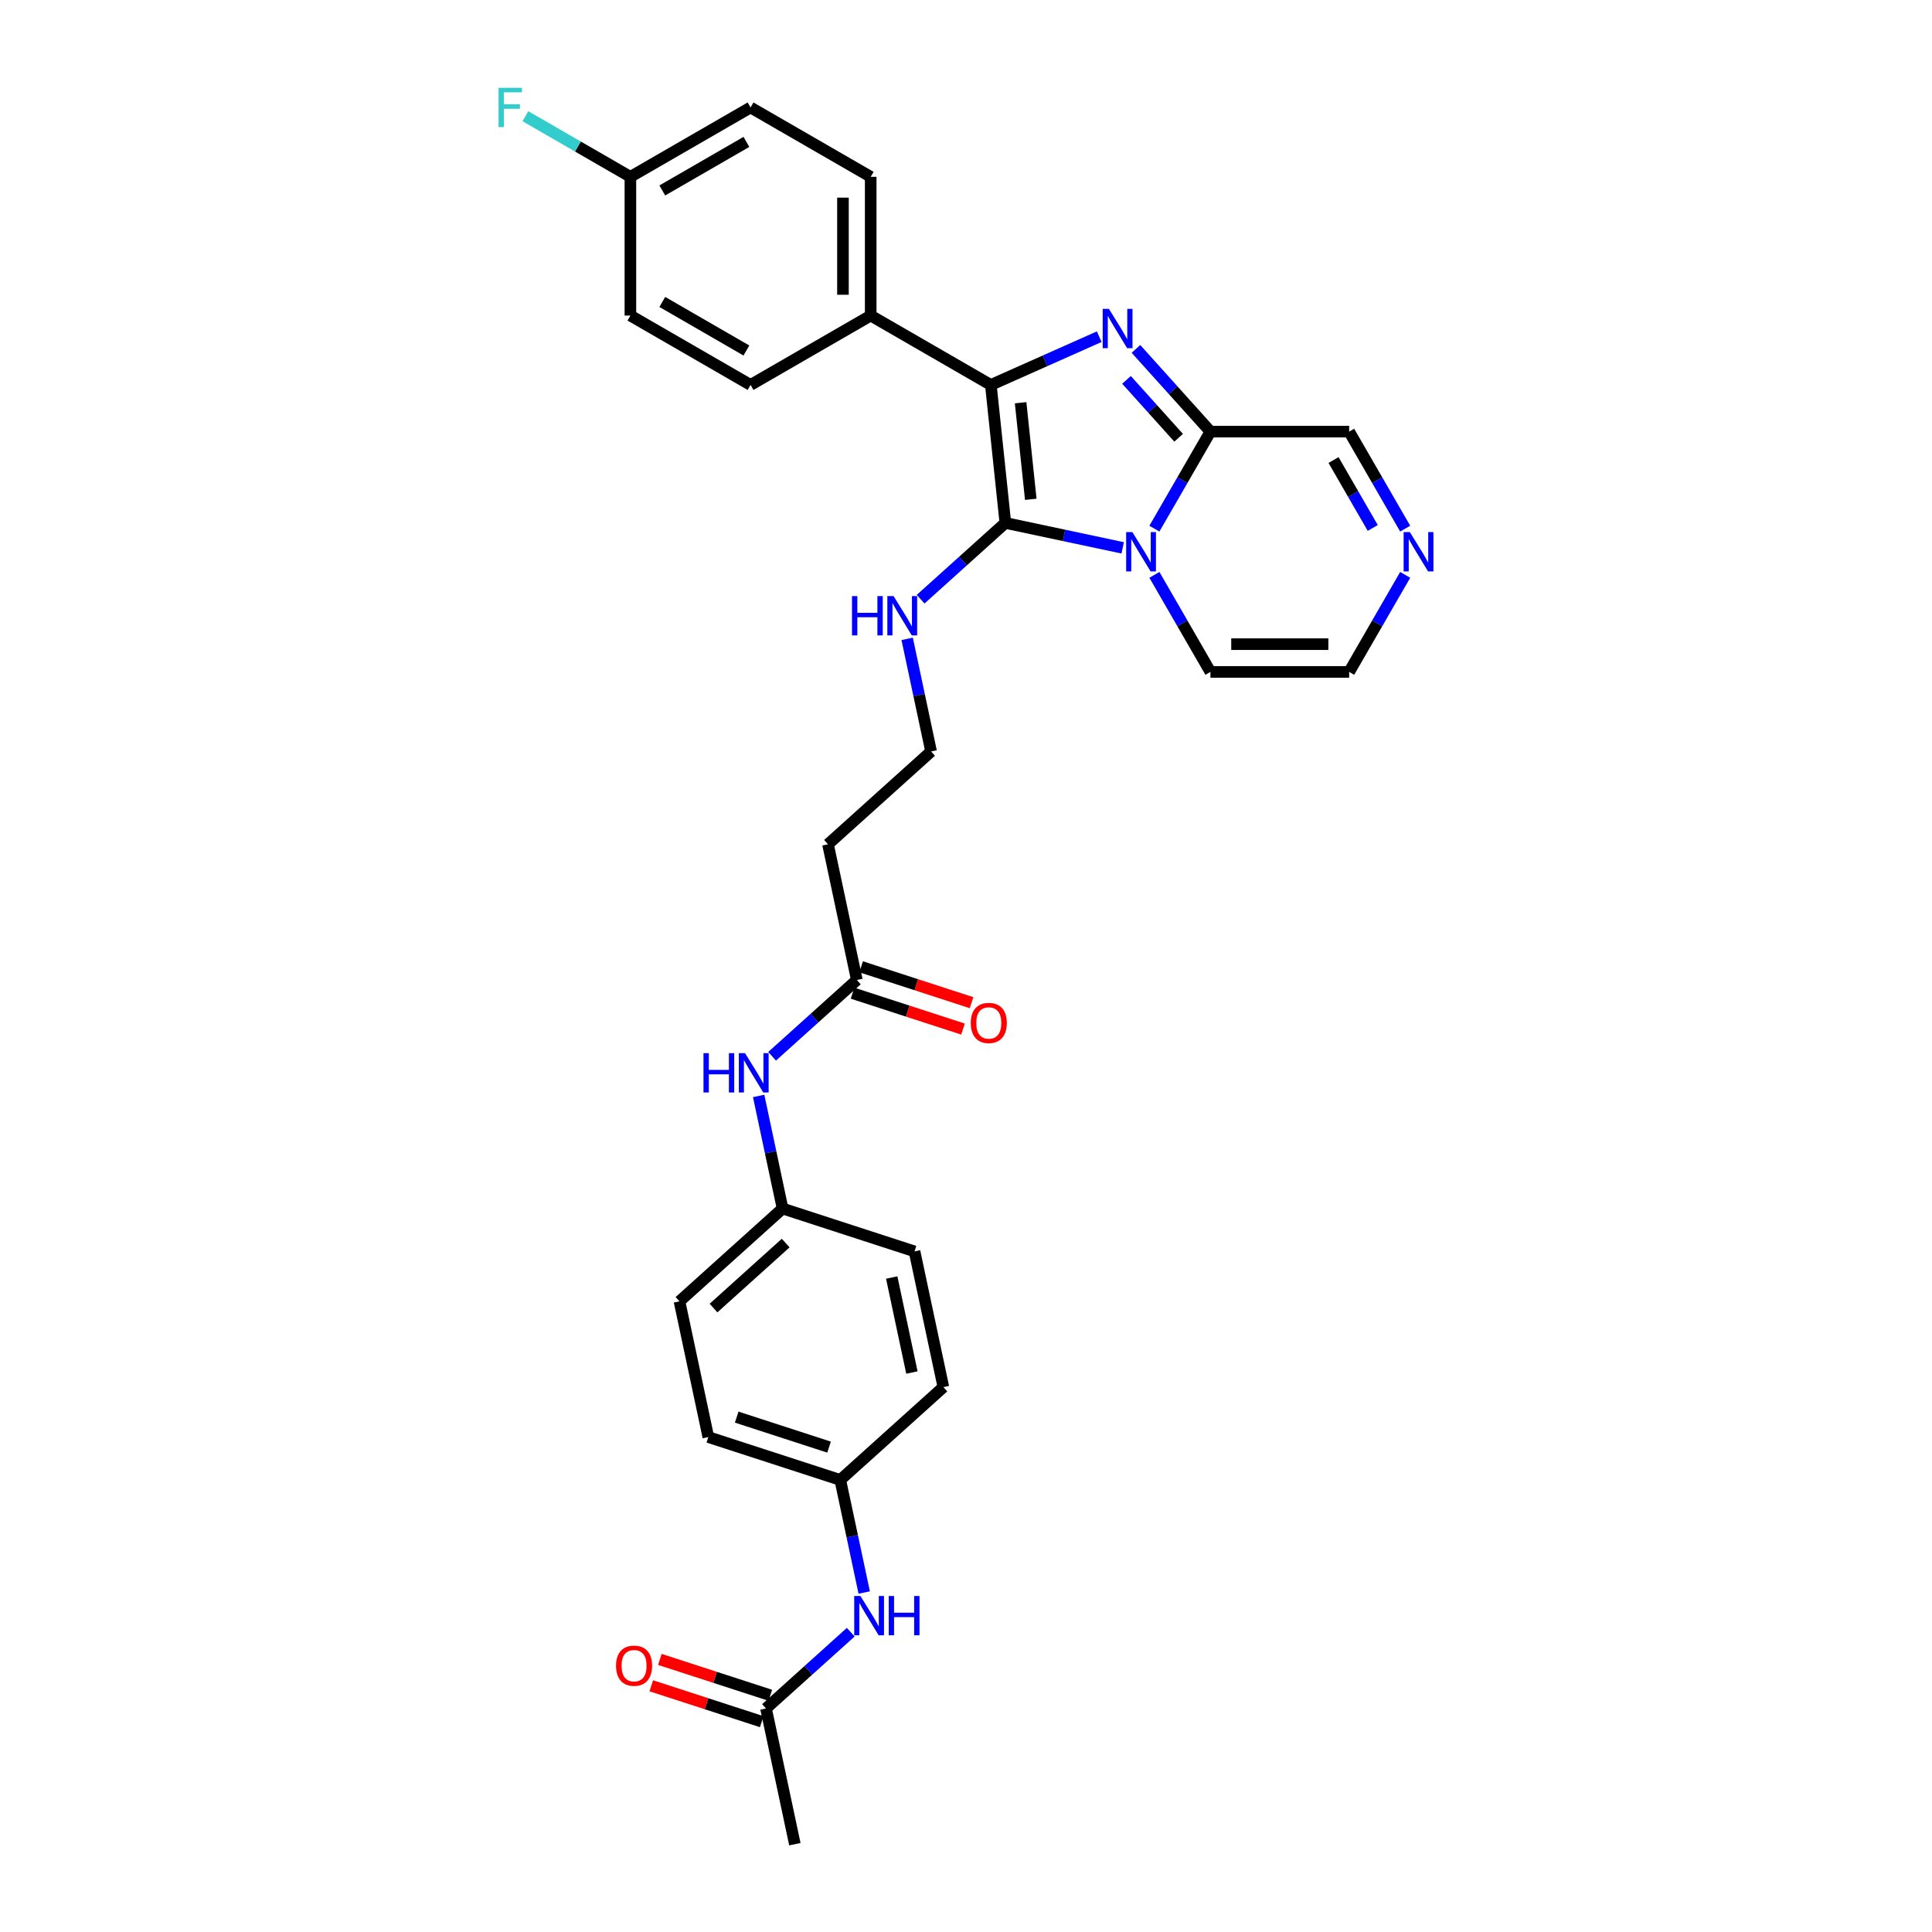 <?xml version='1.0' encoding='iso-8859-1'?>
<svg version='1.1' baseProfile='full'
              xmlns='http://www.w3.org/2000/svg'
                      xmlns:rdkit='http://www.rdkit.org/xml'
                      xmlns:xlink='http://www.w3.org/1999/xlink'
                  xml:space='preserve'
width='1000px' height='1000px' viewBox='0 0 1000 1000'>
<!-- END OF HEADER -->
<rect style='opacity:1.0;fill:#FFFFFF;stroke:none' width='1000' height='1000' x='0' y='0'> </rect>
<path class='bond-0' d='M 581.101,283.569 L 550.735,277.114' style='fill:none;fill-rule:evenodd;stroke:#0000FF;stroke-width:6px;stroke-linecap:butt;stroke-linejoin:miter;stroke-opacity:1' />
<path class='bond-0' d='M 550.735,277.114 L 520.368,270.659' style='fill:none;fill-rule:evenodd;stroke:#000000;stroke-width:6px;stroke-linecap:butt;stroke-linejoin:miter;stroke-opacity:1' />
<path class='bond-3' d='M 597.516,273.626 L 612.015,248.513' style='fill:none;fill-rule:evenodd;stroke:#0000FF;stroke-width:6px;stroke-linecap:butt;stroke-linejoin:miter;stroke-opacity:1' />
<path class='bond-3' d='M 612.015,248.513 L 626.514,223.4' style='fill:none;fill-rule:evenodd;stroke:#000000;stroke-width:6px;stroke-linecap:butt;stroke-linejoin:miter;stroke-opacity:1' />
<path class='bond-6' d='M 597.516,297.553 L 612.015,322.666' style='fill:none;fill-rule:evenodd;stroke:#0000FF;stroke-width:6px;stroke-linecap:butt;stroke-linejoin:miter;stroke-opacity:1' />
<path class='bond-6' d='M 612.015,322.666 L 626.514,347.779' style='fill:none;fill-rule:evenodd;stroke:#000000;stroke-width:6px;stroke-linecap:butt;stroke-linejoin:miter;stroke-opacity:1' />
<path class='bond-2' d='M 520.368,270.659 L 512.862,199.243' style='fill:none;fill-rule:evenodd;stroke:#000000;stroke-width:6px;stroke-linecap:butt;stroke-linejoin:miter;stroke-opacity:1' />
<path class='bond-2' d='M 533.526,258.446 L 528.271,208.454' style='fill:none;fill-rule:evenodd;stroke:#000000;stroke-width:6px;stroke-linecap:butt;stroke-linejoin:miter;stroke-opacity:1' />
<path class='bond-10' d='M 520.368,270.659 L 498.439,290.404' style='fill:none;fill-rule:evenodd;stroke:#000000;stroke-width:6px;stroke-linecap:butt;stroke-linejoin:miter;stroke-opacity:1' />
<path class='bond-10' d='M 498.439,290.404 L 476.511,310.149' style='fill:none;fill-rule:evenodd;stroke:#0000FF;stroke-width:6px;stroke-linecap:butt;stroke-linejoin:miter;stroke-opacity:1' />
<path class='bond-1' d='M 587.971,180.594 L 607.243,201.997' style='fill:none;fill-rule:evenodd;stroke:#0000FF;stroke-width:6px;stroke-linecap:butt;stroke-linejoin:miter;stroke-opacity:1' />
<path class='bond-1' d='M 607.243,201.997 L 626.514,223.4' style='fill:none;fill-rule:evenodd;stroke:#000000;stroke-width:6px;stroke-linecap:butt;stroke-linejoin:miter;stroke-opacity:1' />
<path class='bond-1' d='M 583.08,196.625 L 596.57,211.607' style='fill:none;fill-rule:evenodd;stroke:#0000FF;stroke-width:6px;stroke-linecap:butt;stroke-linejoin:miter;stroke-opacity:1' />
<path class='bond-1' d='M 596.57,211.607 L 610.06,226.589' style='fill:none;fill-rule:evenodd;stroke:#000000;stroke-width:6px;stroke-linecap:butt;stroke-linejoin:miter;stroke-opacity:1' />
<path class='bond-32' d='M 568.956,174.268 L 540.909,186.755' style='fill:none;fill-rule:evenodd;stroke:#0000FF;stroke-width:6px;stroke-linecap:butt;stroke-linejoin:miter;stroke-opacity:1' />
<path class='bond-32' d='M 540.909,186.755 L 512.862,199.243' style='fill:none;fill-rule:evenodd;stroke:#000000;stroke-width:6px;stroke-linecap:butt;stroke-linejoin:miter;stroke-opacity:1' />
<path class='bond-5' d='M 512.862,199.243 L 450.673,163.338' style='fill:none;fill-rule:evenodd;stroke:#000000;stroke-width:6px;stroke-linecap:butt;stroke-linejoin:miter;stroke-opacity:1' />
<path class='bond-9' d='M 626.514,223.4 L 698.324,223.4' style='fill:none;fill-rule:evenodd;stroke:#000000;stroke-width:6px;stroke-linecap:butt;stroke-linejoin:miter;stroke-opacity:1' />
<path class='bond-4' d='M 727.322,297.553 L 712.823,322.666' style='fill:none;fill-rule:evenodd;stroke:#0000FF;stroke-width:6px;stroke-linecap:butt;stroke-linejoin:miter;stroke-opacity:1' />
<path class='bond-4' d='M 712.823,322.666 L 698.324,347.779' style='fill:none;fill-rule:evenodd;stroke:#000000;stroke-width:6px;stroke-linecap:butt;stroke-linejoin:miter;stroke-opacity:1' />
<path class='bond-31' d='M 727.322,273.626 L 712.823,248.513' style='fill:none;fill-rule:evenodd;stroke:#0000FF;stroke-width:6px;stroke-linecap:butt;stroke-linejoin:miter;stroke-opacity:1' />
<path class='bond-31' d='M 712.823,248.513 L 698.324,223.4' style='fill:none;fill-rule:evenodd;stroke:#000000;stroke-width:6px;stroke-linecap:butt;stroke-linejoin:miter;stroke-opacity:1' />
<path class='bond-31' d='M 710.534,273.273 L 700.385,255.694' style='fill:none;fill-rule:evenodd;stroke:#0000FF;stroke-width:6px;stroke-linecap:butt;stroke-linejoin:miter;stroke-opacity:1' />
<path class='bond-31' d='M 700.385,255.694 L 690.236,238.115' style='fill:none;fill-rule:evenodd;stroke:#000000;stroke-width:6px;stroke-linecap:butt;stroke-linejoin:miter;stroke-opacity:1' />
<path class='bond-17' d='M 450.673,163.338 L 450.673,91.528' style='fill:none;fill-rule:evenodd;stroke:#000000;stroke-width:6px;stroke-linecap:butt;stroke-linejoin:miter;stroke-opacity:1' />
<path class='bond-17' d='M 436.311,152.566 L 436.311,102.299' style='fill:none;fill-rule:evenodd;stroke:#000000;stroke-width:6px;stroke-linecap:butt;stroke-linejoin:miter;stroke-opacity:1' />
<path class='bond-18' d='M 450.673,163.338 L 388.484,199.243' style='fill:none;fill-rule:evenodd;stroke:#000000;stroke-width:6px;stroke-linecap:butt;stroke-linejoin:miter;stroke-opacity:1' />
<path class='bond-13' d='M 626.514,347.779 L 698.324,347.779' style='fill:none;fill-rule:evenodd;stroke:#000000;stroke-width:6px;stroke-linecap:butt;stroke-linejoin:miter;stroke-opacity:1' />
<path class='bond-13' d='M 637.285,333.417 L 687.552,333.417' style='fill:none;fill-rule:evenodd;stroke:#000000;stroke-width:6px;stroke-linecap:butt;stroke-linejoin:miter;stroke-opacity:1' />
<path class='bond-7' d='M 443.498,507.241 L 428.568,437.001' style='fill:none;fill-rule:evenodd;stroke:#000000;stroke-width:6px;stroke-linecap:butt;stroke-linejoin:miter;stroke-opacity:1' />
<path class='bond-11' d='M 443.498,507.241 L 421.569,526.986' style='fill:none;fill-rule:evenodd;stroke:#000000;stroke-width:6px;stroke-linecap:butt;stroke-linejoin:miter;stroke-opacity:1' />
<path class='bond-11' d='M 421.569,526.986 L 399.641,546.731' style='fill:none;fill-rule:evenodd;stroke:#0000FF;stroke-width:6px;stroke-linecap:butt;stroke-linejoin:miter;stroke-opacity:1' />
<path class='bond-15' d='M 441.279,514.071 L 469.861,523.358' style='fill:none;fill-rule:evenodd;stroke:#000000;stroke-width:6px;stroke-linecap:butt;stroke-linejoin:miter;stroke-opacity:1' />
<path class='bond-15' d='M 469.861,523.358 L 498.444,532.645' style='fill:none;fill-rule:evenodd;stroke:#FF0000;stroke-width:6px;stroke-linecap:butt;stroke-linejoin:miter;stroke-opacity:1' />
<path class='bond-15' d='M 445.717,500.412 L 474.3,509.699' style='fill:none;fill-rule:evenodd;stroke:#000000;stroke-width:6px;stroke-linecap:butt;stroke-linejoin:miter;stroke-opacity:1' />
<path class='bond-15' d='M 474.3,509.699 L 502.882,518.986' style='fill:none;fill-rule:evenodd;stroke:#FF0000;stroke-width:6px;stroke-linecap:butt;stroke-linejoin:miter;stroke-opacity:1' />
<path class='bond-8' d='M 396.488,884.305 L 418.417,864.56' style='fill:none;fill-rule:evenodd;stroke:#000000;stroke-width:6px;stroke-linecap:butt;stroke-linejoin:miter;stroke-opacity:1' />
<path class='bond-8' d='M 418.417,864.56 L 440.346,844.815' style='fill:none;fill-rule:evenodd;stroke:#0000FF;stroke-width:6px;stroke-linecap:butt;stroke-linejoin:miter;stroke-opacity:1' />
<path class='bond-16' d='M 398.707,877.475 L 370.125,868.188' style='fill:none;fill-rule:evenodd;stroke:#000000;stroke-width:6px;stroke-linecap:butt;stroke-linejoin:miter;stroke-opacity:1' />
<path class='bond-16' d='M 370.125,868.188 L 341.543,858.901' style='fill:none;fill-rule:evenodd;stroke:#FF0000;stroke-width:6px;stroke-linecap:butt;stroke-linejoin:miter;stroke-opacity:1' />
<path class='bond-16' d='M 394.269,891.134 L 365.687,881.847' style='fill:none;fill-rule:evenodd;stroke:#000000;stroke-width:6px;stroke-linecap:butt;stroke-linejoin:miter;stroke-opacity:1' />
<path class='bond-16' d='M 365.687,881.847 L 337.104,872.56' style='fill:none;fill-rule:evenodd;stroke:#FF0000;stroke-width:6px;stroke-linecap:butt;stroke-linejoin:miter;stroke-opacity:1' />
<path class='bond-30' d='M 396.488,884.305 L 411.418,954.545' style='fill:none;fill-rule:evenodd;stroke:#000000;stroke-width:6px;stroke-linecap:butt;stroke-linejoin:miter;stroke-opacity:1' />
<path class='bond-21' d='M 469.546,330.673 L 475.74,359.812' style='fill:none;fill-rule:evenodd;stroke:#0000FF;stroke-width:6px;stroke-linecap:butt;stroke-linejoin:miter;stroke-opacity:1' />
<path class='bond-21' d='M 475.74,359.812 L 481.933,388.95' style='fill:none;fill-rule:evenodd;stroke:#000000;stroke-width:6px;stroke-linecap:butt;stroke-linejoin:miter;stroke-opacity:1' />
<path class='bond-19' d='M 392.676,567.255 L 398.869,596.394' style='fill:none;fill-rule:evenodd;stroke:#0000FF;stroke-width:6px;stroke-linecap:butt;stroke-linejoin:miter;stroke-opacity:1' />
<path class='bond-19' d='M 398.869,596.394 L 405.063,625.532' style='fill:none;fill-rule:evenodd;stroke:#000000;stroke-width:6px;stroke-linecap:butt;stroke-linejoin:miter;stroke-opacity:1' />
<path class='bond-12' d='M 447.311,824.291 L 441.117,795.152' style='fill:none;fill-rule:evenodd;stroke:#0000FF;stroke-width:6px;stroke-linecap:butt;stroke-linejoin:miter;stroke-opacity:1' />
<path class='bond-12' d='M 441.117,795.152 L 434.923,766.014' style='fill:none;fill-rule:evenodd;stroke:#000000;stroke-width:6px;stroke-linecap:butt;stroke-linejoin:miter;stroke-opacity:1' />
<path class='bond-14' d='M 428.568,437.001 L 481.933,388.95' style='fill:none;fill-rule:evenodd;stroke:#000000;stroke-width:6px;stroke-linecap:butt;stroke-linejoin:miter;stroke-opacity:1' />
<path class='bond-24' d='M 450.673,91.528 L 388.484,55.623' style='fill:none;fill-rule:evenodd;stroke:#000000;stroke-width:6px;stroke-linecap:butt;stroke-linejoin:miter;stroke-opacity:1' />
<path class='bond-23' d='M 388.484,199.243 L 326.294,163.338' style='fill:none;fill-rule:evenodd;stroke:#000000;stroke-width:6px;stroke-linecap:butt;stroke-linejoin:miter;stroke-opacity:1' />
<path class='bond-23' d='M 386.336,181.419 L 342.804,156.286' style='fill:none;fill-rule:evenodd;stroke:#000000;stroke-width:6px;stroke-linecap:butt;stroke-linejoin:miter;stroke-opacity:1' />
<path class='bond-28' d='M 405.063,625.532 L 473.358,647.723' style='fill:none;fill-rule:evenodd;stroke:#000000;stroke-width:6px;stroke-linecap:butt;stroke-linejoin:miter;stroke-opacity:1' />
<path class='bond-29' d='M 405.063,625.532 L 351.698,673.583' style='fill:none;fill-rule:evenodd;stroke:#000000;stroke-width:6px;stroke-linecap:butt;stroke-linejoin:miter;stroke-opacity:1' />
<path class='bond-29' d='M 406.668,643.413 L 369.313,677.048' style='fill:none;fill-rule:evenodd;stroke:#000000;stroke-width:6px;stroke-linecap:butt;stroke-linejoin:miter;stroke-opacity:1' />
<path class='bond-20' d='M 434.923,766.014 L 366.628,743.823' style='fill:none;fill-rule:evenodd;stroke:#000000;stroke-width:6px;stroke-linecap:butt;stroke-linejoin:miter;stroke-opacity:1' />
<path class='bond-20' d='M 429.117,749.026 L 381.31,733.493' style='fill:none;fill-rule:evenodd;stroke:#000000;stroke-width:6px;stroke-linecap:butt;stroke-linejoin:miter;stroke-opacity:1' />
<path class='bond-34' d='M 434.923,766.014 L 488.289,717.963' style='fill:none;fill-rule:evenodd;stroke:#000000;stroke-width:6px;stroke-linecap:butt;stroke-linejoin:miter;stroke-opacity:1' />
<path class='bond-22' d='M 326.294,91.528 L 326.294,163.338' style='fill:none;fill-rule:evenodd;stroke:#000000;stroke-width:6px;stroke-linecap:butt;stroke-linejoin:miter;stroke-opacity:1' />
<path class='bond-25' d='M 326.294,91.528 L 299.121,75.839' style='fill:none;fill-rule:evenodd;stroke:#000000;stroke-width:6px;stroke-linecap:butt;stroke-linejoin:miter;stroke-opacity:1' />
<path class='bond-25' d='M 299.121,75.839 L 271.947,60.15' style='fill:none;fill-rule:evenodd;stroke:#33CCCC;stroke-width:6px;stroke-linecap:butt;stroke-linejoin:miter;stroke-opacity:1' />
<path class='bond-33' d='M 326.294,91.528 L 388.484,55.623' style='fill:none;fill-rule:evenodd;stroke:#000000;stroke-width:6px;stroke-linecap:butt;stroke-linejoin:miter;stroke-opacity:1' />
<path class='bond-33' d='M 342.804,98.58 L 386.336,73.446' style='fill:none;fill-rule:evenodd;stroke:#000000;stroke-width:6px;stroke-linecap:butt;stroke-linejoin:miter;stroke-opacity:1' />
<path class='bond-26' d='M 488.289,717.963 L 473.358,647.723' style='fill:none;fill-rule:evenodd;stroke:#000000;stroke-width:6px;stroke-linecap:butt;stroke-linejoin:miter;stroke-opacity:1' />
<path class='bond-26' d='M 472.001,710.413 L 461.55,661.245' style='fill:none;fill-rule:evenodd;stroke:#000000;stroke-width:6px;stroke-linecap:butt;stroke-linejoin:miter;stroke-opacity:1' />
<path class='bond-27' d='M 366.628,743.823 L 351.698,673.583' style='fill:none;fill-rule:evenodd;stroke:#000000;stroke-width:6px;stroke-linecap:butt;stroke-linejoin:miter;stroke-opacity:1' />
<path  class='atom-0' d='M 586.114 275.421
L 592.778 286.193
Q 593.438 287.255, 594.501 289.18
Q 595.564 291.104, 595.621 291.219
L 595.621 275.421
L 598.321 275.421
L 598.321 295.758
L 595.535 295.758
L 588.383 283.981
Q 587.55 282.602, 586.659 281.022
Q 585.798 279.443, 585.539 278.954
L 585.539 295.758
L 582.897 295.758
L 582.897 275.421
L 586.114 275.421
' fill='#0000FF'/>
<path  class='atom-2' d='M 573.968 159.867
L 580.632 170.638
Q 581.293 171.701, 582.356 173.626
Q 583.419 175.55, 583.476 175.665
L 583.476 159.867
L 586.176 159.867
L 586.176 180.203
L 583.39 180.203
L 576.238 168.426
Q 575.405 167.048, 574.514 165.468
Q 573.652 163.888, 573.394 163.4
L 573.394 180.203
L 570.751 180.203
L 570.751 159.867
L 573.968 159.867
' fill='#0000FF'/>
<path  class='atom-5' d='M 729.734 275.421
L 736.398 286.193
Q 737.058 287.255, 738.121 289.18
Q 739.184 291.104, 739.241 291.219
L 739.241 275.421
L 741.941 275.421
L 741.941 295.758
L 739.155 295.758
L 732.003 283.981
Q 731.17 282.602, 730.279 281.022
Q 729.418 279.443, 729.159 278.954
L 729.159 295.758
L 726.517 295.758
L 726.517 275.421
L 729.734 275.421
' fill='#0000FF'/>
<path  class='atom-11' d='M 440.994 308.541
L 443.751 308.541
L 443.751 317.187
L 454.149 317.187
L 454.149 308.541
L 456.907 308.541
L 456.907 328.878
L 454.149 328.878
L 454.149 319.485
L 443.751 319.485
L 443.751 328.878
L 440.994 328.878
L 440.994 308.541
' fill='#0000FF'/>
<path  class='atom-11' d='M 462.508 308.541
L 469.172 319.313
Q 469.832 320.376, 470.895 322.3
Q 471.958 324.225, 472.015 324.339
L 472.015 308.541
L 474.715 308.541
L 474.715 328.878
L 471.929 328.878
L 464.777 317.101
Q 463.944 315.722, 463.054 314.142
Q 462.192 312.563, 461.933 312.074
L 461.933 328.878
L 459.291 328.878
L 459.291 308.541
L 462.508 308.541
' fill='#0000FF'/>
<path  class='atom-12' d='M 364.123 545.123
L 366.881 545.123
L 366.881 553.769
L 377.279 553.769
L 377.279 545.123
L 380.036 545.123
L 380.036 565.46
L 377.279 565.46
L 377.279 556.067
L 366.881 556.067
L 366.881 565.46
L 364.123 565.46
L 364.123 545.123
' fill='#0000FF'/>
<path  class='atom-12' d='M 385.638 545.123
L 392.302 555.895
Q 392.962 556.958, 394.025 558.882
Q 395.088 560.807, 395.145 560.921
L 395.145 545.123
L 397.845 545.123
L 397.845 565.46
L 395.059 565.46
L 387.907 553.683
Q 387.074 552.304, 386.183 550.724
Q 385.322 549.145, 385.063 548.656
L 385.063 565.46
L 382.421 565.46
L 382.421 545.123
L 385.638 545.123
' fill='#0000FF'/>
<path  class='atom-13' d='M 445.358 826.086
L 452.022 836.858
Q 452.683 837.92, 453.746 839.845
Q 454.808 841.769, 454.866 841.884
L 454.866 826.086
L 457.566 826.086
L 457.566 846.423
L 454.78 846.423
L 447.627 834.646
Q 446.794 833.267, 445.904 831.687
Q 445.042 830.108, 444.784 829.619
L 444.784 846.423
L 442.141 846.423
L 442.141 826.086
L 445.358 826.086
' fill='#0000FF'/>
<path  class='atom-13' d='M 460.007 826.086
L 462.765 826.086
L 462.765 834.732
L 473.163 834.732
L 473.163 826.086
L 475.92 826.086
L 475.92 846.423
L 473.163 846.423
L 473.163 837.03
L 462.765 837.03
L 462.765 846.423
L 460.007 846.423
L 460.007 826.086
' fill='#0000FF'/>
<path  class='atom-16' d='M 502.458 529.489
Q 502.458 524.606, 504.871 521.877
Q 507.284 519.149, 511.793 519.149
Q 516.303 519.149, 518.716 521.877
Q 521.129 524.606, 521.129 529.489
Q 521.129 534.43, 518.687 537.245
Q 516.246 540.031, 511.793 540.031
Q 507.313 540.031, 504.871 537.245
Q 502.458 534.458, 502.458 529.489
M 511.793 537.733
Q 514.896 537.733, 516.562 535.665
Q 518.256 533.568, 518.256 529.489
Q 518.256 525.497, 516.562 523.486
Q 514.896 521.447, 511.793 521.447
Q 508.691 521.447, 506.997 523.457
Q 505.331 525.468, 505.331 529.489
Q 505.331 533.597, 506.997 535.665
Q 508.691 537.733, 511.793 537.733
' fill='#FF0000'/>
<path  class='atom-17' d='M 318.858 862.172
Q 318.858 857.289, 321.27 854.56
Q 323.683 851.831, 328.193 851.831
Q 332.703 851.831, 335.115 854.56
Q 337.528 857.289, 337.528 862.172
Q 337.528 867.112, 335.087 869.927
Q 332.645 872.713, 328.193 872.713
Q 323.712 872.713, 321.27 869.927
Q 318.858 867.141, 318.858 862.172
M 328.193 870.415
Q 331.295 870.415, 332.961 868.347
Q 334.656 866.25, 334.656 862.172
Q 334.656 858.179, 332.961 856.168
Q 331.295 854.129, 328.193 854.129
Q 325.091 854.129, 323.396 856.14
Q 321.73 858.15, 321.73 862.172
Q 321.73 866.279, 323.396 868.347
Q 325.091 870.415, 328.193 870.415
' fill='#FF0000'/>
<path  class='atom-26' d='M 258.059 45.455
L 270.151 45.455
L 270.151 47.781
L 260.787 47.781
L 260.787 53.957
L 269.117 53.957
L 269.117 56.312
L 260.787 56.312
L 260.787 65.791
L 258.059 65.791
L 258.059 45.455
' fill='#33CCCC'/>
</svg>
